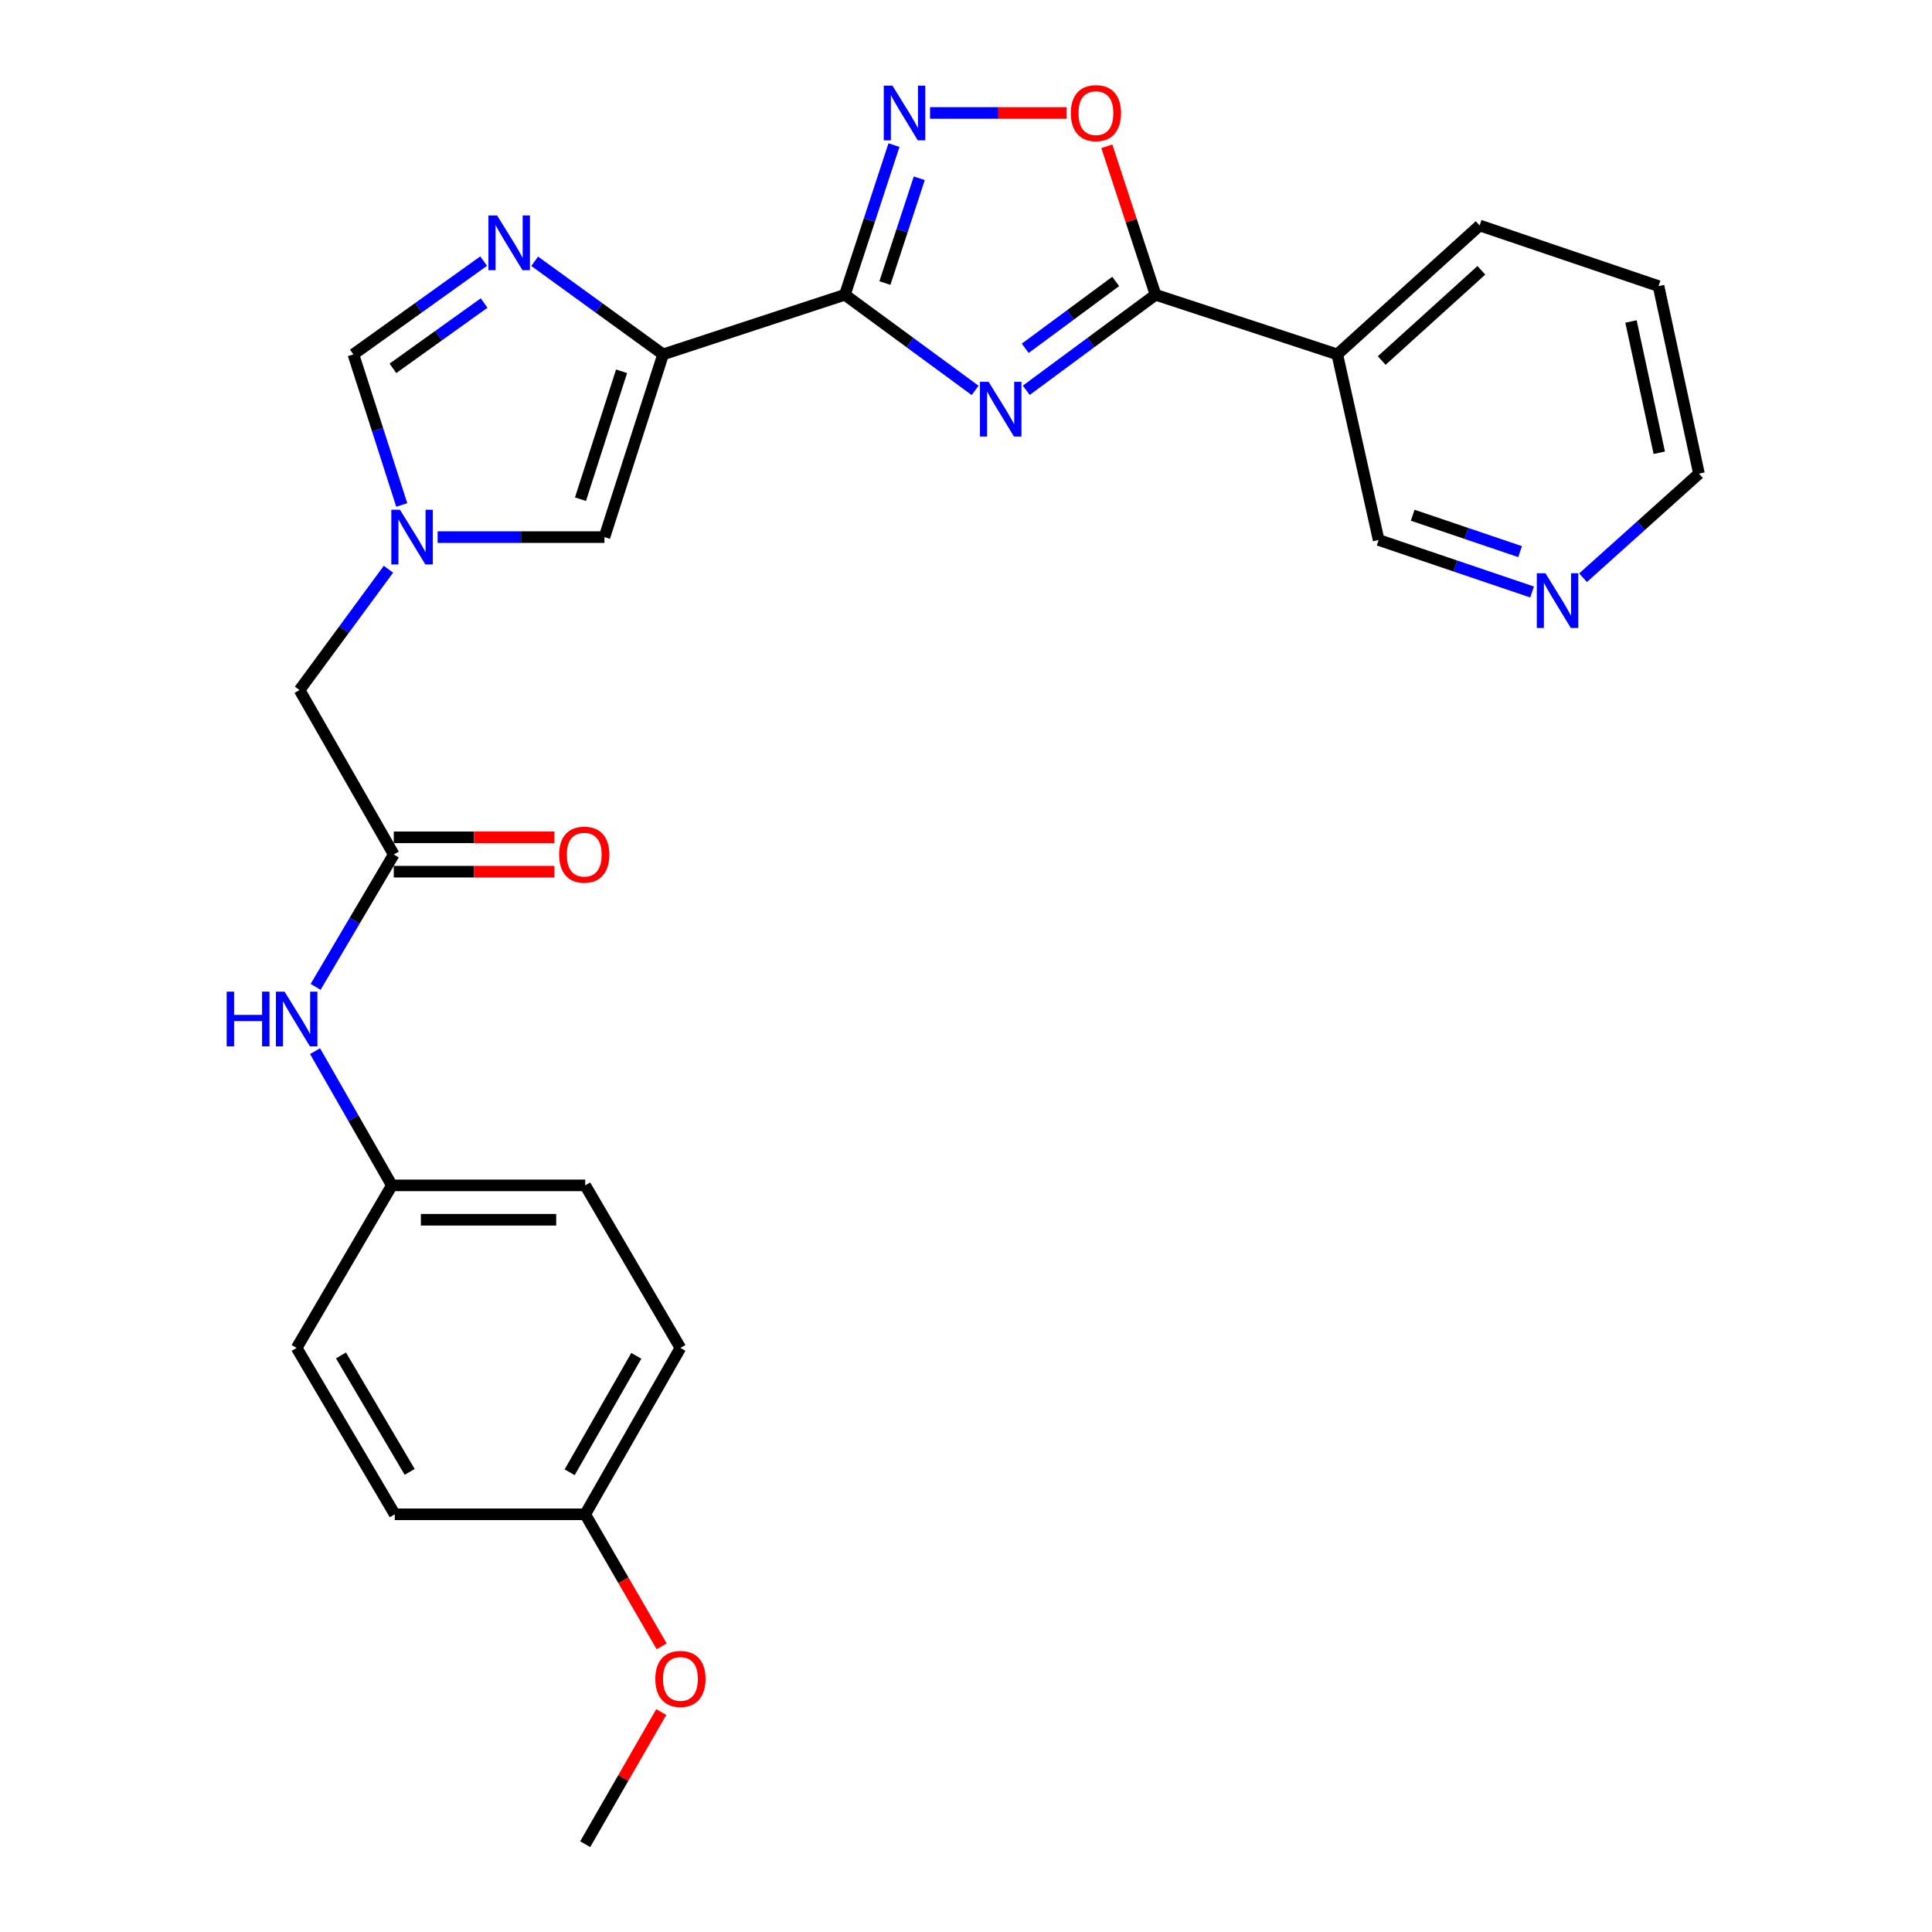 <?xml version='1.0' encoding='iso-8859-1'?>
<svg version='1.1' baseProfile='full'
              xmlns='http://www.w3.org/2000/svg'
                      xmlns:rdkit='http://www.rdkit.org/xml'
                      xmlns:xlink='http://www.w3.org/1999/xlink'
                  xml:space='preserve'
width='1000px' height='1000px' viewBox='0 0 1000 1000'>
<!-- END OF HEADER -->
<rect style='opacity:1.0;fill:#FFFFFF;stroke:none' width='1000' height='1000' x='0' y='0'> </rect>
<path class='bond-0' d='M 437.309,152.57 L 471.015,177.319' style='fill:none;fill-rule:evenodd;stroke:#000000;stroke-width:6px;stroke-linecap:butt;stroke-linejoin:miter;stroke-opacity:1' />
<path class='bond-0' d='M 471.015,177.319 L 504.722,202.068' style='fill:none;fill-rule:evenodd;stroke:#0000FF;stroke-width:6px;stroke-linecap:butt;stroke-linejoin:miter;stroke-opacity:1' />
<path class='bond-1' d='M 437.309,152.57 L 343.219,183.426' style='fill:none;fill-rule:evenodd;stroke:#000000;stroke-width:6px;stroke-linecap:butt;stroke-linejoin:miter;stroke-opacity:1' />
<path class='bond-3' d='M 437.309,152.57 L 450.013,113.838' style='fill:none;fill-rule:evenodd;stroke:#000000;stroke-width:6px;stroke-linecap:butt;stroke-linejoin:miter;stroke-opacity:1' />
<path class='bond-3' d='M 450.013,113.838 L 462.718,75.106' style='fill:none;fill-rule:evenodd;stroke:#0000FF;stroke-width:6px;stroke-linecap:butt;stroke-linejoin:miter;stroke-opacity:1' />
<path class='bond-3' d='M 458.029,146.497 L 466.923,119.384' style='fill:none;fill-rule:evenodd;stroke:#000000;stroke-width:6px;stroke-linecap:butt;stroke-linejoin:miter;stroke-opacity:1' />
<path class='bond-3' d='M 466.923,119.384 L 475.816,92.272' style='fill:none;fill-rule:evenodd;stroke:#0000FF;stroke-width:6px;stroke-linecap:butt;stroke-linejoin:miter;stroke-opacity:1' />
<path class='bond-2' d='M 531.194,202.013 L 564.649,177.292' style='fill:none;fill-rule:evenodd;stroke:#0000FF;stroke-width:6px;stroke-linecap:butt;stroke-linejoin:miter;stroke-opacity:1' />
<path class='bond-2' d='M 564.649,177.292 L 598.103,152.57' style='fill:none;fill-rule:evenodd;stroke:#000000;stroke-width:6px;stroke-linecap:butt;stroke-linejoin:miter;stroke-opacity:1' />
<path class='bond-2' d='M 530.655,180.285 L 554.073,162.979' style='fill:none;fill-rule:evenodd;stroke:#0000FF;stroke-width:6px;stroke-linecap:butt;stroke-linejoin:miter;stroke-opacity:1' />
<path class='bond-2' d='M 554.073,162.979 L 577.491,145.674' style='fill:none;fill-rule:evenodd;stroke:#000000;stroke-width:6px;stroke-linecap:butt;stroke-linejoin:miter;stroke-opacity:1' />
<path class='bond-4' d='M 343.219,183.426 L 309.986,159.332' style='fill:none;fill-rule:evenodd;stroke:#000000;stroke-width:6px;stroke-linecap:butt;stroke-linejoin:miter;stroke-opacity:1' />
<path class='bond-4' d='M 309.986,159.332 L 276.753,135.239' style='fill:none;fill-rule:evenodd;stroke:#0000FF;stroke-width:6px;stroke-linecap:butt;stroke-linejoin:miter;stroke-opacity:1' />
<path class='bond-7' d='M 343.219,183.426 L 312.857,278.01' style='fill:none;fill-rule:evenodd;stroke:#000000;stroke-width:6px;stroke-linecap:butt;stroke-linejoin:miter;stroke-opacity:1' />
<path class='bond-7' d='M 321.72,192.175 L 300.467,258.384' style='fill:none;fill-rule:evenodd;stroke:#000000;stroke-width:6px;stroke-linecap:butt;stroke-linejoin:miter;stroke-opacity:1' />
<path class='bond-9' d='M 598.103,152.57 L 692.174,183.426' style='fill:none;fill-rule:evenodd;stroke:#000000;stroke-width:6px;stroke-linecap:butt;stroke-linejoin:miter;stroke-opacity:1' />
<path class='bond-27' d='M 598.103,152.57 L 585.501,114.138' style='fill:none;fill-rule:evenodd;stroke:#000000;stroke-width:6px;stroke-linecap:butt;stroke-linejoin:miter;stroke-opacity:1' />
<path class='bond-27' d='M 585.501,114.138 L 572.899,75.706' style='fill:none;fill-rule:evenodd;stroke:#FF0000;stroke-width:6px;stroke-linecap:butt;stroke-linejoin:miter;stroke-opacity:1' />
<path class='bond-5' d='M 481.391,58.47 L 516.746,58.47' style='fill:none;fill-rule:evenodd;stroke:#0000FF;stroke-width:6px;stroke-linecap:butt;stroke-linejoin:miter;stroke-opacity:1' />
<path class='bond-5' d='M 516.746,58.47 L 552.101,58.47' style='fill:none;fill-rule:evenodd;stroke:#FF0000;stroke-width:6px;stroke-linecap:butt;stroke-linejoin:miter;stroke-opacity:1' />
<path class='bond-8' d='M 250.333,135.137 L 216.621,159.281' style='fill:none;fill-rule:evenodd;stroke:#0000FF;stroke-width:6px;stroke-linecap:butt;stroke-linejoin:miter;stroke-opacity:1' />
<path class='bond-8' d='M 216.621,159.281 L 182.909,183.426' style='fill:none;fill-rule:evenodd;stroke:#000000;stroke-width:6px;stroke-linecap:butt;stroke-linejoin:miter;stroke-opacity:1' />
<path class='bond-8' d='M 250.581,156.848 L 226.983,173.749' style='fill:none;fill-rule:evenodd;stroke:#0000FF;stroke-width:6px;stroke-linecap:butt;stroke-linejoin:miter;stroke-opacity:1' />
<path class='bond-8' d='M 226.983,173.749 L 203.384,190.65' style='fill:none;fill-rule:evenodd;stroke:#000000;stroke-width:6px;stroke-linecap:butt;stroke-linejoin:miter;stroke-opacity:1' />
<path class='bond-6' d='M 226.519,278.01 L 269.688,278.01' style='fill:none;fill-rule:evenodd;stroke:#0000FF;stroke-width:6px;stroke-linecap:butt;stroke-linejoin:miter;stroke-opacity:1' />
<path class='bond-6' d='M 269.688,278.01 L 312.857,278.01' style='fill:none;fill-rule:evenodd;stroke:#000000;stroke-width:6px;stroke-linecap:butt;stroke-linejoin:miter;stroke-opacity:1' />
<path class='bond-12' d='M 201.064,294.627 L 178.056,325.9' style='fill:none;fill-rule:evenodd;stroke:#0000FF;stroke-width:6px;stroke-linecap:butt;stroke-linejoin:miter;stroke-opacity:1' />
<path class='bond-12' d='M 178.056,325.9 L 155.048,357.172' style='fill:none;fill-rule:evenodd;stroke:#000000;stroke-width:6px;stroke-linecap:butt;stroke-linejoin:miter;stroke-opacity:1' />
<path class='bond-28' d='M 207.944,261.367 L 195.426,222.396' style='fill:none;fill-rule:evenodd;stroke:#0000FF;stroke-width:6px;stroke-linecap:butt;stroke-linejoin:miter;stroke-opacity:1' />
<path class='bond-28' d='M 195.426,222.396 L 182.909,183.426' style='fill:none;fill-rule:evenodd;stroke:#000000;stroke-width:6px;stroke-linecap:butt;stroke-linejoin:miter;stroke-opacity:1' />
<path class='bond-16' d='M 692.174,183.426 L 713.588,279.503' style='fill:none;fill-rule:evenodd;stroke:#000000;stroke-width:6px;stroke-linecap:butt;stroke-linejoin:miter;stroke-opacity:1' />
<path class='bond-23' d='M 692.174,183.426 L 765.868,116.712' style='fill:none;fill-rule:evenodd;stroke:#000000;stroke-width:6px;stroke-linecap:butt;stroke-linejoin:miter;stroke-opacity:1' />
<path class='bond-23' d='M 715.171,186.612 L 766.757,139.912' style='fill:none;fill-rule:evenodd;stroke:#000000;stroke-width:6px;stroke-linecap:butt;stroke-linejoin:miter;stroke-opacity:1' />
<path class='bond-10' d='M 203.809,442.285 L 155.048,357.172' style='fill:none;fill-rule:evenodd;stroke:#000000;stroke-width:6px;stroke-linecap:butt;stroke-linejoin:miter;stroke-opacity:1' />
<path class='bond-11' d='M 203.809,442.285 L 183.586,476.54' style='fill:none;fill-rule:evenodd;stroke:#000000;stroke-width:6px;stroke-linecap:butt;stroke-linejoin:miter;stroke-opacity:1' />
<path class='bond-11' d='M 183.586,476.54 L 163.364,510.796' style='fill:none;fill-rule:evenodd;stroke:#0000FF;stroke-width:6px;stroke-linecap:butt;stroke-linejoin:miter;stroke-opacity:1' />
<path class='bond-13' d='M 203.809,451.183 L 245.371,451.183' style='fill:none;fill-rule:evenodd;stroke:#000000;stroke-width:6px;stroke-linecap:butt;stroke-linejoin:miter;stroke-opacity:1' />
<path class='bond-13' d='M 245.371,451.183 L 286.932,451.183' style='fill:none;fill-rule:evenodd;stroke:#FF0000;stroke-width:6px;stroke-linecap:butt;stroke-linejoin:miter;stroke-opacity:1' />
<path class='bond-13' d='M 203.809,433.387 L 245.371,433.387' style='fill:none;fill-rule:evenodd;stroke:#000000;stroke-width:6px;stroke-linecap:butt;stroke-linejoin:miter;stroke-opacity:1' />
<path class='bond-13' d='M 245.371,433.387 L 286.932,433.387' style='fill:none;fill-rule:evenodd;stroke:#FF0000;stroke-width:6px;stroke-linecap:butt;stroke-linejoin:miter;stroke-opacity:1' />
<path class='bond-15' d='M 163.069,544.068 L 182.949,578.809' style='fill:none;fill-rule:evenodd;stroke:#0000FF;stroke-width:6px;stroke-linecap:butt;stroke-linejoin:miter;stroke-opacity:1' />
<path class='bond-15' d='M 182.949,578.809 L 202.83,613.549' style='fill:none;fill-rule:evenodd;stroke:#000000;stroke-width:6px;stroke-linecap:butt;stroke-linejoin:miter;stroke-opacity:1' />
<path class='bond-14' d='M 793.001,306.415 L 753.294,292.959' style='fill:none;fill-rule:evenodd;stroke:#0000FF;stroke-width:6px;stroke-linecap:butt;stroke-linejoin:miter;stroke-opacity:1' />
<path class='bond-14' d='M 753.294,292.959 L 713.588,279.503' style='fill:none;fill-rule:evenodd;stroke:#000000;stroke-width:6px;stroke-linecap:butt;stroke-linejoin:miter;stroke-opacity:1' />
<path class='bond-14' d='M 786.8,285.524 L 759.006,276.105' style='fill:none;fill-rule:evenodd;stroke:#0000FF;stroke-width:6px;stroke-linecap:butt;stroke-linejoin:miter;stroke-opacity:1' />
<path class='bond-14' d='M 759.006,276.105 L 731.211,266.686' style='fill:none;fill-rule:evenodd;stroke:#000000;stroke-width:6px;stroke-linecap:butt;stroke-linejoin:miter;stroke-opacity:1' />
<path class='bond-29' d='M 819.384,299.03 L 849.38,272.094' style='fill:none;fill-rule:evenodd;stroke:#0000FF;stroke-width:6px;stroke-linecap:butt;stroke-linejoin:miter;stroke-opacity:1' />
<path class='bond-29' d='M 849.38,272.094 L 879.375,245.157' style='fill:none;fill-rule:evenodd;stroke:#000000;stroke-width:6px;stroke-linecap:butt;stroke-linejoin:miter;stroke-opacity:1' />
<path class='bond-18' d='M 202.83,613.549 L 153.546,697.684' style='fill:none;fill-rule:evenodd;stroke:#000000;stroke-width:6px;stroke-linecap:butt;stroke-linejoin:miter;stroke-opacity:1' />
<path class='bond-19' d='M 202.83,613.549 L 302.901,613.549' style='fill:none;fill-rule:evenodd;stroke:#000000;stroke-width:6px;stroke-linecap:butt;stroke-linejoin:miter;stroke-opacity:1' />
<path class='bond-19' d='M 217.841,631.345 L 287.891,631.345' style='fill:none;fill-rule:evenodd;stroke:#000000;stroke-width:6px;stroke-linecap:butt;stroke-linejoin:miter;stroke-opacity:1' />
<path class='bond-17' d='M 302.901,783.805 L 352.186,697.684' style='fill:none;fill-rule:evenodd;stroke:#000000;stroke-width:6px;stroke-linecap:butt;stroke-linejoin:miter;stroke-opacity:1' />
<path class='bond-17' d='M 294.849,762.048 L 329.348,701.763' style='fill:none;fill-rule:evenodd;stroke:#000000;stroke-width:6px;stroke-linecap:butt;stroke-linejoin:miter;stroke-opacity:1' />
<path class='bond-22' d='M 302.901,783.805 L 322.686,817.972' style='fill:none;fill-rule:evenodd;stroke:#000000;stroke-width:6px;stroke-linecap:butt;stroke-linejoin:miter;stroke-opacity:1' />
<path class='bond-22' d='M 322.686,817.972 L 342.47,852.139' style='fill:none;fill-rule:evenodd;stroke:#FF0000;stroke-width:6px;stroke-linecap:butt;stroke-linejoin:miter;stroke-opacity:1' />
<path class='bond-30' d='M 302.901,783.805 L 204.333,783.805' style='fill:none;fill-rule:evenodd;stroke:#000000;stroke-width:6px;stroke-linecap:butt;stroke-linejoin:miter;stroke-opacity:1' />
<path class='bond-20' d='M 153.546,697.684 L 204.333,783.805' style='fill:none;fill-rule:evenodd;stroke:#000000;stroke-width:6px;stroke-linecap:butt;stroke-linejoin:miter;stroke-opacity:1' />
<path class='bond-20' d='M 176.493,701.562 L 212.044,761.847' style='fill:none;fill-rule:evenodd;stroke:#000000;stroke-width:6px;stroke-linecap:butt;stroke-linejoin:miter;stroke-opacity:1' />
<path class='bond-21' d='M 302.901,613.549 L 352.186,697.684' style='fill:none;fill-rule:evenodd;stroke:#000000;stroke-width:6px;stroke-linecap:butt;stroke-linejoin:miter;stroke-opacity:1' />
<path class='bond-25' d='M 342.269,886.148 L 322.585,920.347' style='fill:none;fill-rule:evenodd;stroke:#FF0000;stroke-width:6px;stroke-linecap:butt;stroke-linejoin:miter;stroke-opacity:1' />
<path class='bond-25' d='M 322.585,920.347 L 302.901,954.545' style='fill:none;fill-rule:evenodd;stroke:#000000;stroke-width:6px;stroke-linecap:butt;stroke-linejoin:miter;stroke-opacity:1' />
<path class='bond-26' d='M 765.868,116.712 L 858.455,148.091' style='fill:none;fill-rule:evenodd;stroke:#000000;stroke-width:6px;stroke-linecap:butt;stroke-linejoin:miter;stroke-opacity:1' />
<path class='bond-24' d='M 879.375,245.157 L 858.455,148.091' style='fill:none;fill-rule:evenodd;stroke:#000000;stroke-width:6px;stroke-linecap:butt;stroke-linejoin:miter;stroke-opacity:1' />
<path class='bond-24' d='M 858.841,234.347 L 844.197,166.401' style='fill:none;fill-rule:evenodd;stroke:#000000;stroke-width:6px;stroke-linecap:butt;stroke-linejoin:miter;stroke-opacity:1' />
<path  class='atom-1' d='M 511.703 197.63
L 520.983 212.63
Q 521.903 214.11, 523.383 216.79
Q 524.863 219.47, 524.943 219.63
L 524.943 197.63
L 528.703 197.63
L 528.703 225.95
L 524.823 225.95
L 514.863 209.55
Q 513.703 207.63, 512.463 205.43
Q 511.263 203.23, 510.903 202.55
L 510.903 225.95
L 507.223 225.95
L 507.223 197.63
L 511.703 197.63
' fill='#0000FF'/>
<path  class='atom-4' d='M 461.915 44.31
L 471.195 59.31
Q 472.115 60.79, 473.595 63.47
Q 475.075 66.15, 475.155 66.31
L 475.155 44.31
L 478.915 44.31
L 478.915 72.63
L 475.035 72.63
L 465.075 56.23
Q 463.915 54.31, 462.675 52.11
Q 461.475 49.91, 461.115 49.23
L 461.115 72.63
L 457.435 72.63
L 457.435 44.31
L 461.915 44.31
' fill='#0000FF'/>
<path  class='atom-5' d='M 257.293 111.509
L 266.573 126.509
Q 267.493 127.989, 268.973 130.669
Q 270.453 133.349, 270.533 133.509
L 270.533 111.509
L 274.293 111.509
L 274.293 139.829
L 270.413 139.829
L 260.453 123.429
Q 259.293 121.509, 258.053 119.309
Q 256.853 117.109, 256.493 116.429
L 256.493 139.829
L 252.813 139.829
L 252.813 111.509
L 257.293 111.509
' fill='#0000FF'/>
<path  class='atom-6' d='M 554.247 58.55
Q 554.247 51.75, 557.607 47.95
Q 560.967 44.15, 567.247 44.15
Q 573.527 44.15, 576.887 47.95
Q 580.247 51.75, 580.247 58.55
Q 580.247 65.43, 576.847 69.35
Q 573.447 73.23, 567.247 73.23
Q 561.007 73.23, 557.607 69.35
Q 554.247 65.47, 554.247 58.55
M 567.247 70.03
Q 571.567 70.03, 573.887 67.15
Q 576.247 64.23, 576.247 58.55
Q 576.247 52.99, 573.887 50.19
Q 571.567 47.35, 567.247 47.35
Q 562.927 47.35, 560.567 50.15
Q 558.247 52.95, 558.247 58.55
Q 558.247 64.27, 560.567 67.15
Q 562.927 70.03, 567.247 70.03
' fill='#FF0000'/>
<path  class='atom-7' d='M 207.03 263.85
L 216.31 278.85
Q 217.23 280.33, 218.71 283.01
Q 220.19 285.69, 220.27 285.85
L 220.27 263.85
L 224.03 263.85
L 224.03 292.17
L 220.15 292.17
L 210.19 275.77
Q 209.03 273.85, 207.79 271.65
Q 206.59 269.45, 206.23 268.77
L 206.23 292.17
L 202.55 292.17
L 202.55 263.85
L 207.03 263.85
' fill='#0000FF'/>
<path  class='atom-12' d='M 117.326 513.268
L 121.166 513.268
L 121.166 525.308
L 135.646 525.308
L 135.646 513.268
L 139.486 513.268
L 139.486 541.588
L 135.646 541.588
L 135.646 528.508
L 121.166 528.508
L 121.166 541.588
L 117.326 541.588
L 117.326 513.268
' fill='#0000FF'/>
<path  class='atom-12' d='M 147.286 513.268
L 156.566 528.268
Q 157.486 529.748, 158.966 532.428
Q 160.446 535.108, 160.526 535.268
L 160.526 513.268
L 164.286 513.268
L 164.286 541.588
L 160.406 541.588
L 150.446 525.188
Q 149.286 523.268, 148.046 521.068
Q 146.846 518.868, 146.486 518.188
L 146.486 541.588
L 142.806 541.588
L 142.806 513.268
L 147.286 513.268
' fill='#0000FF'/>
<path  class='atom-14' d='M 289.397 442.365
Q 289.397 435.565, 292.757 431.765
Q 296.117 427.965, 302.397 427.965
Q 308.677 427.965, 312.037 431.765
Q 315.397 435.565, 315.397 442.365
Q 315.397 449.245, 311.997 453.165
Q 308.597 457.045, 302.397 457.045
Q 296.157 457.045, 292.757 453.165
Q 289.397 449.285, 289.397 442.365
M 302.397 453.845
Q 306.717 453.845, 309.037 450.965
Q 311.397 448.045, 311.397 442.365
Q 311.397 436.805, 309.037 434.005
Q 306.717 431.165, 302.397 431.165
Q 298.077 431.165, 295.717 433.965
Q 293.397 436.765, 293.397 442.365
Q 293.397 448.085, 295.717 450.965
Q 298.077 453.845, 302.397 453.845
' fill='#FF0000'/>
<path  class='atom-15' d='M 799.925 296.723
L 809.205 311.723
Q 810.125 313.203, 811.605 315.883
Q 813.085 318.563, 813.165 318.723
L 813.165 296.723
L 816.925 296.723
L 816.925 325.043
L 813.045 325.043
L 803.085 308.643
Q 801.925 306.723, 800.685 304.523
Q 799.485 302.323, 799.125 301.643
L 799.125 325.043
L 795.445 325.043
L 795.445 296.723
L 799.925 296.723
' fill='#0000FF'/>
<path  class='atom-23' d='M 339.186 868.998
Q 339.186 862.198, 342.546 858.398
Q 345.906 854.598, 352.186 854.598
Q 358.466 854.598, 361.826 858.398
Q 365.186 862.198, 365.186 868.998
Q 365.186 875.878, 361.786 879.798
Q 358.386 883.678, 352.186 883.678
Q 345.946 883.678, 342.546 879.798
Q 339.186 875.918, 339.186 868.998
M 352.186 880.478
Q 356.506 880.478, 358.826 877.598
Q 361.186 874.678, 361.186 868.998
Q 361.186 863.438, 358.826 860.638
Q 356.506 857.798, 352.186 857.798
Q 347.866 857.798, 345.506 860.598
Q 343.186 863.398, 343.186 868.998
Q 343.186 874.718, 345.506 877.598
Q 347.866 880.478, 352.186 880.478
' fill='#FF0000'/>
</svg>

